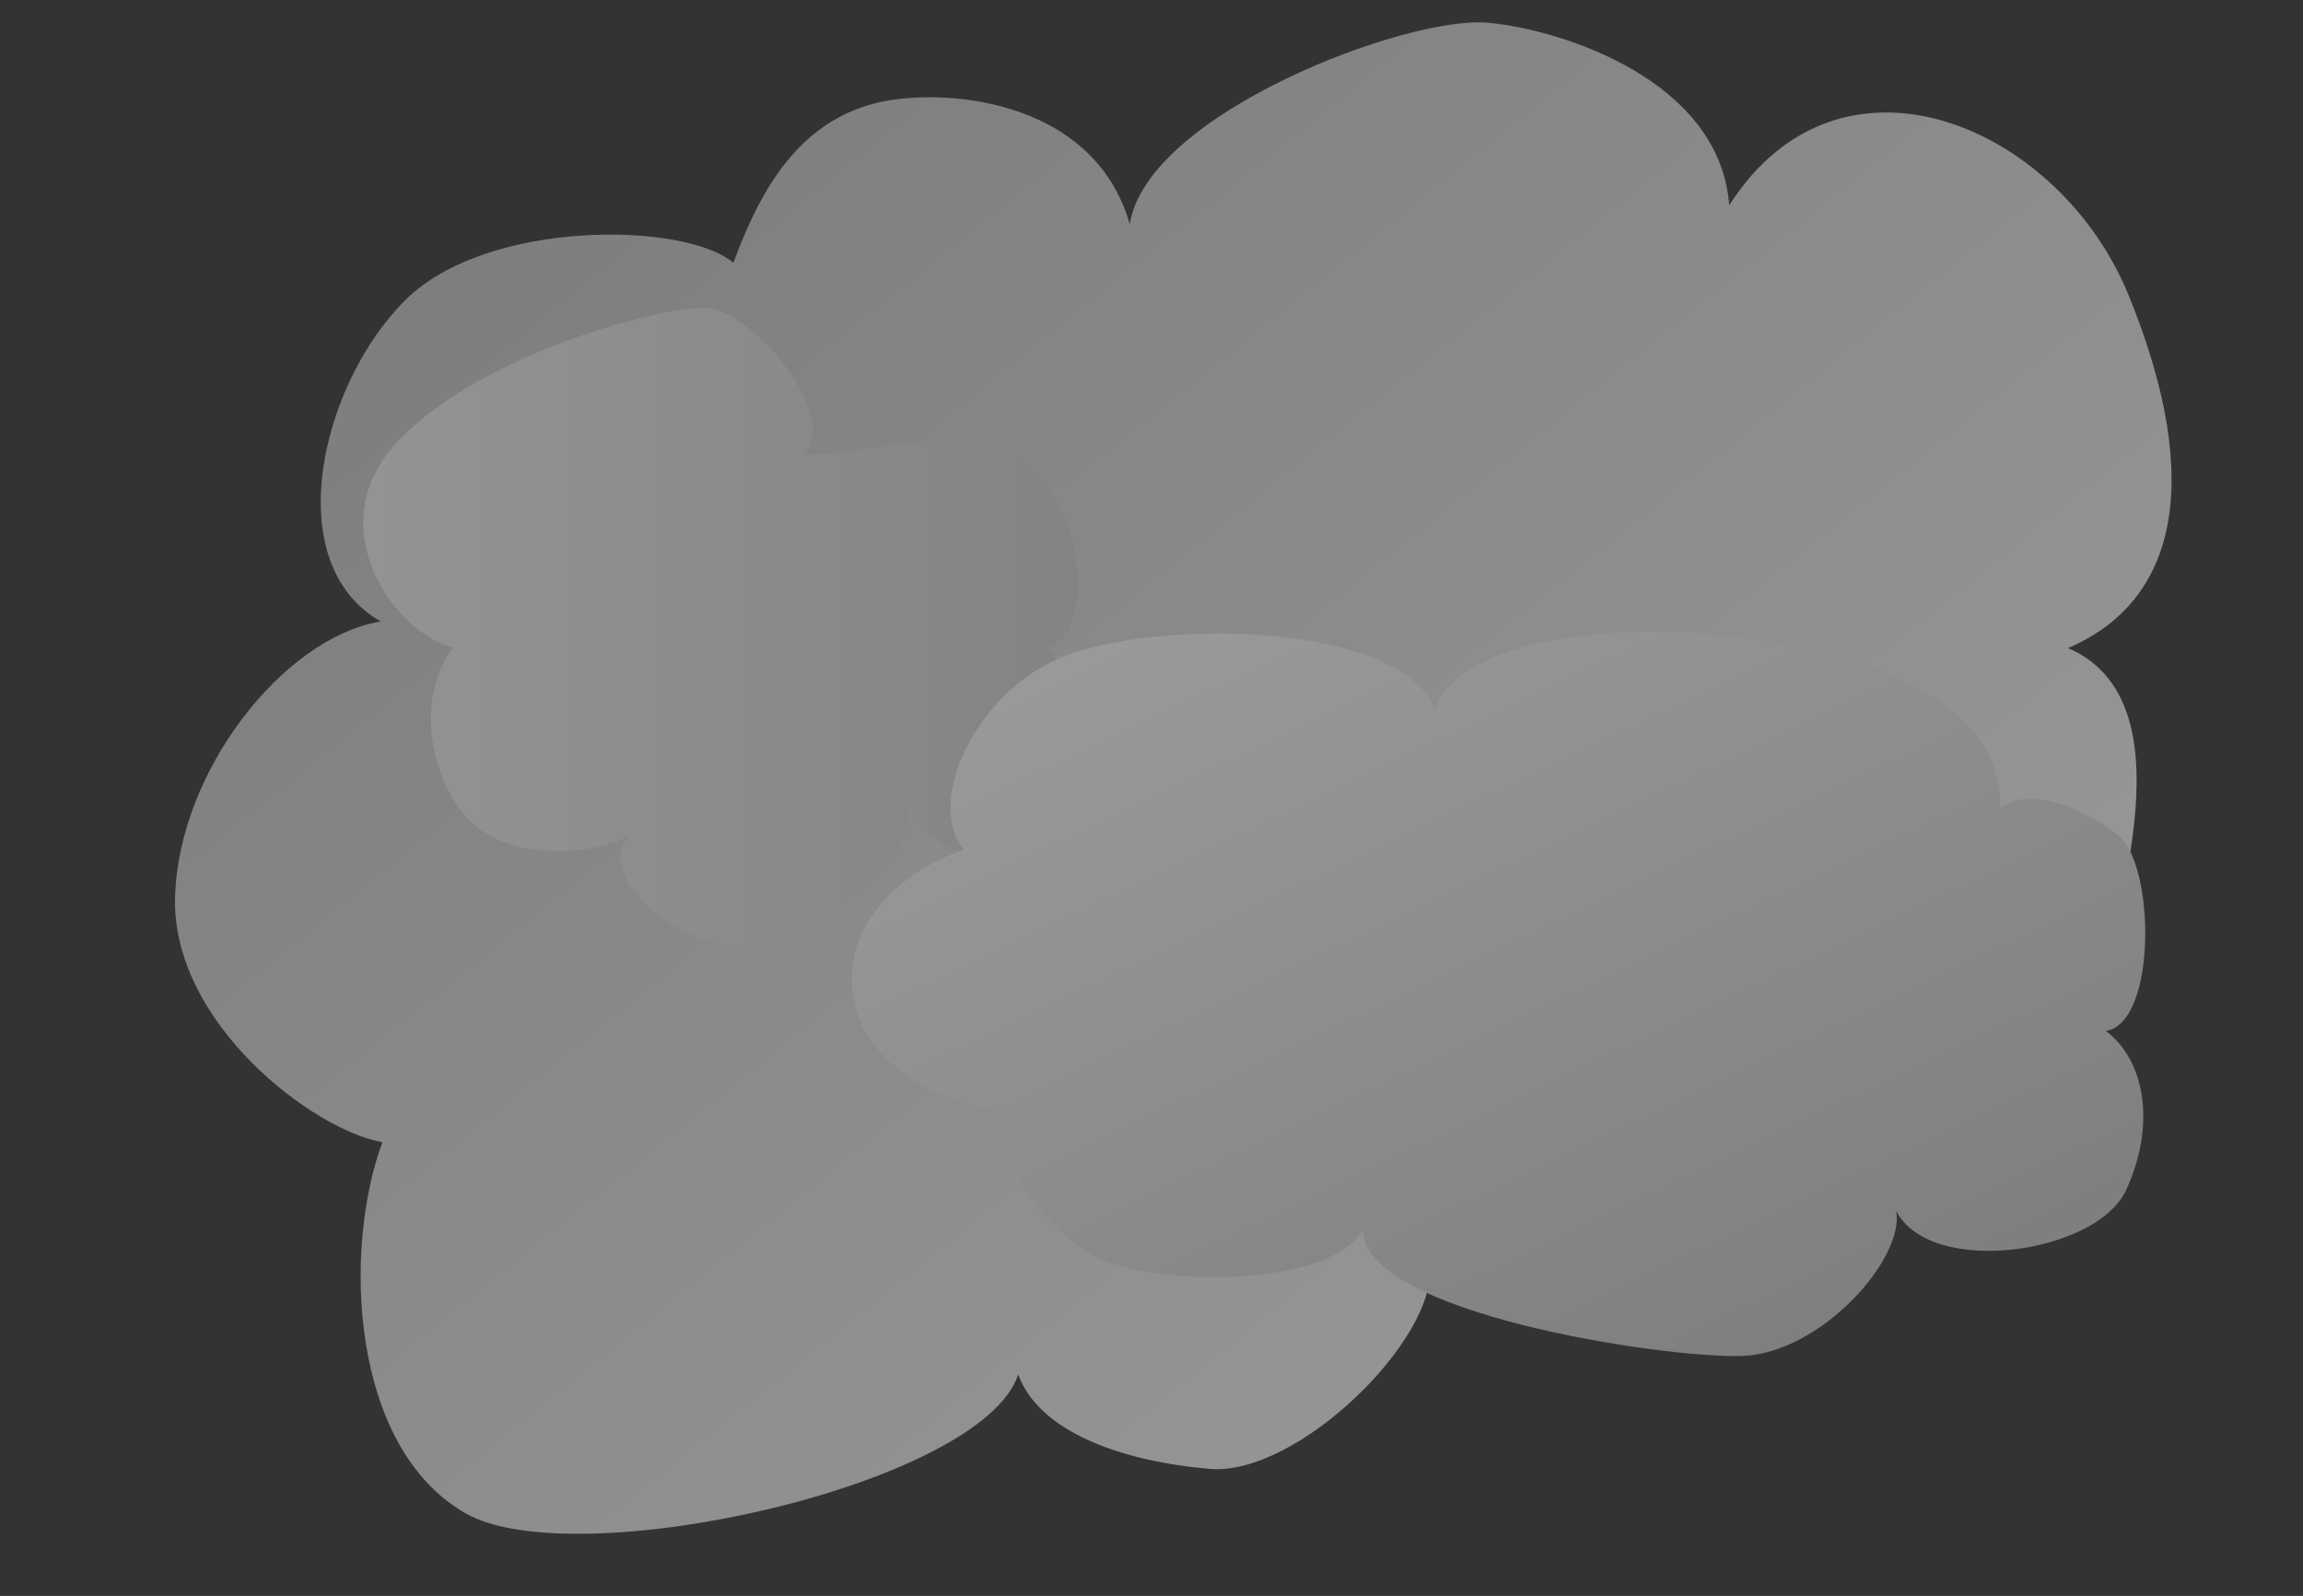 <?xml version="1.0"?><svg width="311.811" height="216.142" xmlns="http://www.w3.org/2000/svg" xmlns:xlink="http://www.w3.org/1999/xlink">
 <rect width="100%" height="100%" fill="#333333" stroke="none"/>
 <defs>
  <linearGradient y2="-0.012" y1="1.032" xlink:href="#linearGradient30627" x2="0.279" x1="1.157" id="linearGradient11961"/>
  <linearGradient y2="0.4" y1="0.401" xlink:href="#linearGradient30627" x2="-0.265" x1="1.61" id="linearGradient11959"/>
  <linearGradient id="linearGradient30627">
   <stop stop-color="#ffffff" offset="0" id="stop30629"/>
   <stop stop-color="#bcbcbc" offset="0" id="stop30631"/>
   <stop stop-color="#ffffff" offset="1" id="stop30633"/>
  </linearGradient>
  <linearGradient y2="0.895" y1="0.044" xlink:href="#linearGradient30627" x2="0.798" x1="-0.096" id="linearGradient11957"/>
 </defs>
 <g>
  <title>Layer 1</title>
  <g opacity="0.5" id="layer1">
   <g transform="matrix(0.887, 0, 0, 0.877, -1056.9, -88.168)" id="g30675">
    <path fill="url(#linearGradient11957)" fill-rule="evenodd" stroke-width="1pt" id="path29857" d="m1303.491,141.121c4.104,-11.346 9.86,-21.346 21.166,-24.52c9.566,-2.685 33.684,-1.432 39.34,18.553c2.596,-17.051 42.441,-32.319 54.767,-31.105c11.581,1.141 35.317,9.012 36.731,28.193c16.971,-26.913 50.413,-12.293 60.958,13.871c11.781,29.232 7.102,47.431 -9.24,54.493c18.656,8.16 7.064,40.438 5.228,52.749c-2.284,15.315 -23.506,31.116 -58.261,22.716c6.371,7.817 -1.399,21.165 -12.076,27.599c-6.328,3.813 -21.421,-1.436 -32.312,-7.771c1.209,11.374 -20.226,32.58 -33.519,31.467c-13.294,-1.113 -26.121,-5.658 -29.306,-14.58c-5.597,17.168 -67.772,31.108 -84.406,21.417c-17.678,-10.299 -18.653,-40.994 -12.645,-57.284c-10.563,-1.859 -32.247,-18.467 -31.648,-37.958c0.599,-19.499 16.625,-39.998 31.393,-42.456c-15.703,-9.06 -9.068,-36.884 3.849,-49.728c12.516,-12.445 42.615,-12.007 49.979,-5.657z"/>
    <path fill="url(#linearGradient11959)" fill-rule="evenodd" stroke-width="0.585pt" id="path30643" d="m1287.786,229.504c-6.47,3.406 -18.204,3.807 -24.245,-1.978c-6.072,-5.814 -8.94,-18.849 -2.828,-26.962c-9.217,-2.489 -19.878,-18.357 -9.34,-30.84c11.774,-13.946 40.632,-21.972 48.075,-21.618c7.183,0.341 20.58,17.14 14.757,22.611c7.428,0.427 28.847,-6.618 36.067,3.075c7.464,10.021 7.651,24.647 1.116,26.886c5.21,5.432 11.941,19.595 2.114,26.62c-9.827,7.025 -16.388,8.251 -23.389,-2.562c0.883,11.063 -17.206,21.988 -26.667,21.737c-9.167,-0.243 -21.672,-11.456 -15.659,-16.968z"/>
    <path fill="url(#linearGradient11961)" fill-rule="evenodd" stroke-width="0.585pt" id="path29859" d="m1349.256,272.269c-10.098,0.631 -25.716,-5.583 -27.502,-17.998c-1.587,-11.031 7.341,-19.216 16.939,-22.539c-6.26,-7.208 2.231,-26.325 17.941,-30.804c17.552,-5.004 49.693,-3.054 53.933,9.293c4.05,-12.129 32.766,-14.733 55.714,-9.71c21.601,4.728 30.704,13.52 30.61,24.746c4.438,-3.291 11.873,-0.29 17.853,4.156c5.771,4.291 6.131,29.035 -1.755,30.327c5.927,4.499 7.714,14.354 3.105,24.538c-4.486,9.911 -29.845,13.542 -35.104,3.268c1.294,7.415 -11.566,22.037 -23.641,22.385c-12.075,0.348 -57.956,-6.655 -57.733,-19.535c-5.44,9.673 -34.878,8.764 -42.589,3.277c-7.472,-5.316 -15.837,-15.942 -7.771,-21.404z"/>
   </g>
  </g>
 </g>
</svg>